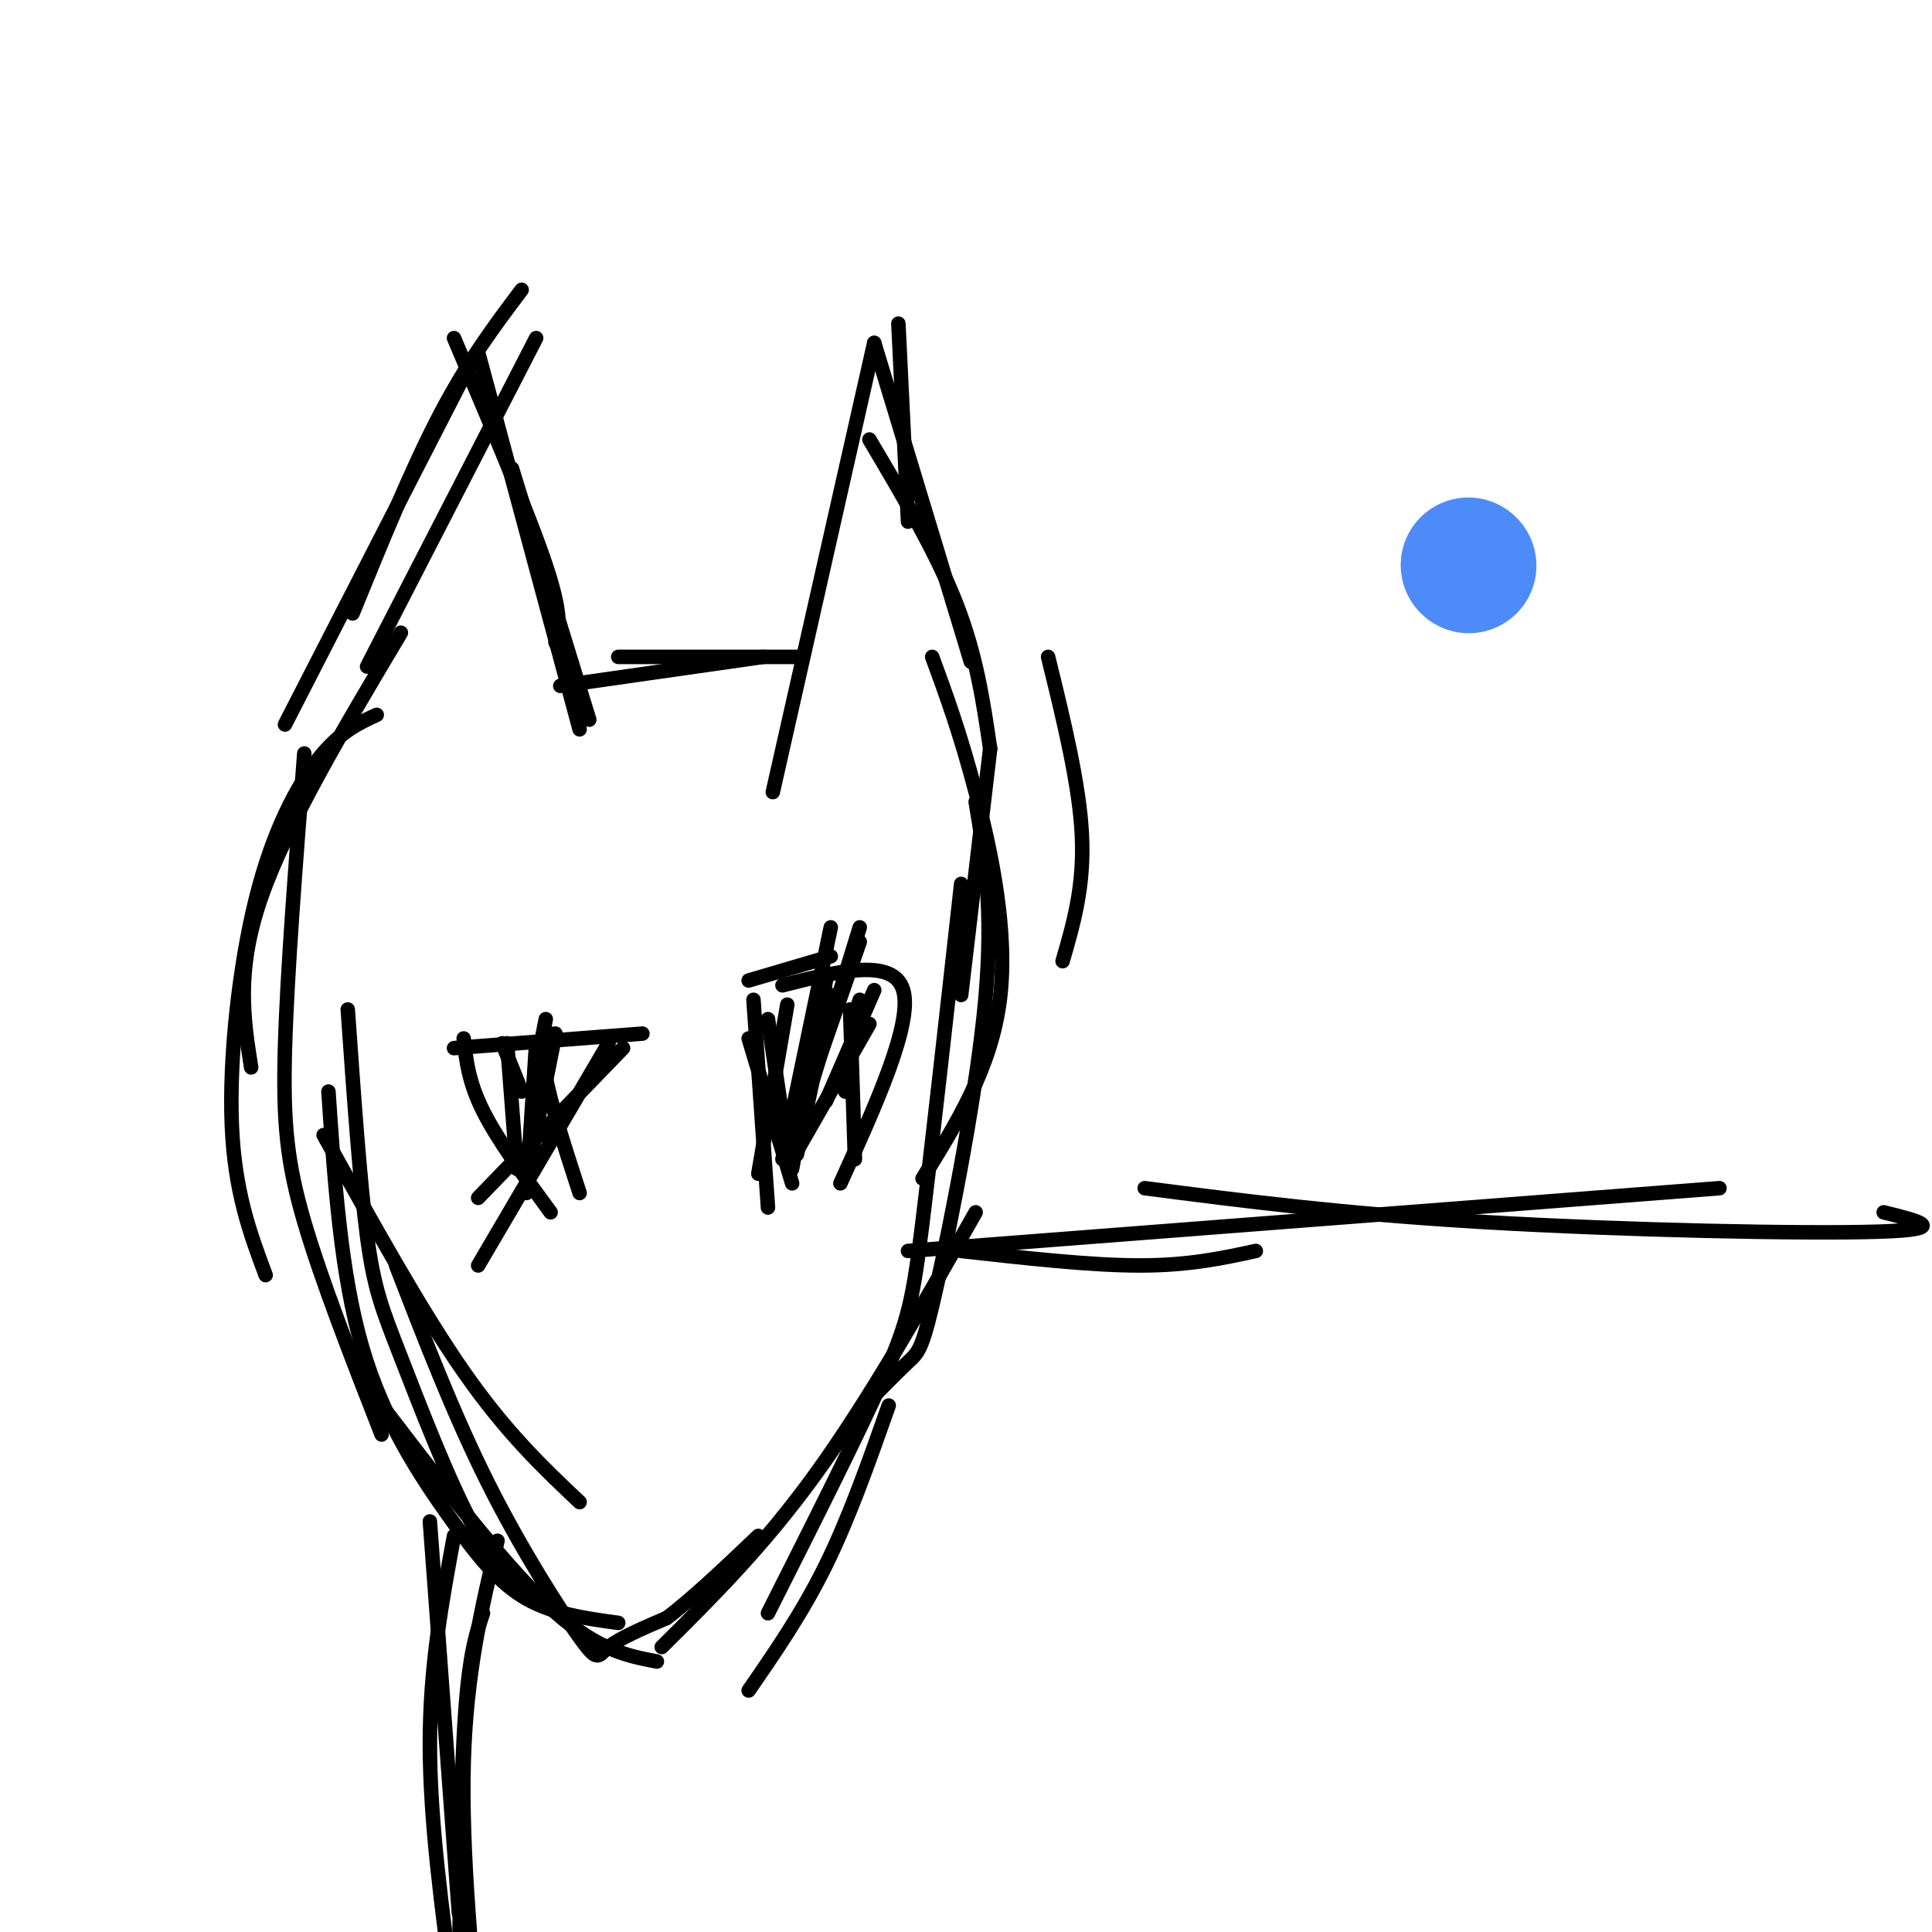 <svg viewBox='0 0 400 400' version='1.1' xmlns='http://www.w3.org/2000/svg' xmlns:xlink='http://www.w3.org/1999/xlink'><g fill='none' stroke='#000000' stroke-width='3' stroke-linecap='round' stroke-linejoin='round'><path d='M76,138c0.000,0.000 35.000,-68.000 35,-68'/><path d='M98,74c0.000,0.000 -39.000,76.000 -39,76'/><path d='M108,60c-5.583,7.417 -11.167,14.833 -17,26c-5.833,11.167 -11.917,26.083 -18,41'/><path d='M94,70c7.750,18.250 15.500,36.500 19,47c3.500,10.500 2.750,13.250 2,16'/><path d='M99,73c0.000,0.000 21.000,78.000 21,78'/><path d='M106,97c0.000,0.000 16.000,52.000 16,52'/><path d='M116,142c0.000,0.000 42.000,-6.000 42,-6'/><path d='M128,136c0.000,0.000 38.000,0.000 38,0'/><path d='M181,71c0.000,0.000 -21.000,93.000 -21,93'/><path d='M186,67c0.000,0.000 2.000,41.000 2,41'/><path d='M181,71c0.000,0.000 20.000,66.000 20,66'/><path d='M180,91c6.917,11.667 13.833,23.333 18,34c4.167,10.667 5.583,20.333 7,30'/><path d='M83,131c-11.917,20.000 -23.833,40.000 -29,55c-5.167,15.000 -3.583,25.000 -2,35'/><path d='M78,148c-3.792,1.738 -7.583,3.476 -12,9c-4.417,5.524 -9.458,14.833 -13,29c-3.542,14.167 -5.583,33.190 -5,47c0.583,13.810 3.792,22.405 7,31'/><path d='M63,156c-1.778,22.733 -3.556,45.467 -4,61c-0.444,15.533 0.444,23.867 4,36c3.556,12.133 9.778,28.067 16,44'/><path d='M67,235c10.083,18.167 20.167,36.333 29,49c8.833,12.667 16.417,19.833 24,27'/><path d='M82,262c5.988,15.494 11.976,30.988 19,45c7.024,14.012 15.083,26.542 19,32c3.917,5.458 3.690,3.845 6,2c2.310,-1.845 7.155,-3.923 12,-6'/><path d='M138,335c5.167,-3.833 12.083,-10.417 19,-17'/><path d='M217,136c3.250,13.250 6.500,26.500 7,37c0.500,10.500 -1.750,18.250 -4,26'/><path d='M205,155c0.000,0.000 -6.000,51.000 -6,51'/><path d='M193,136c2.889,7.867 5.778,15.733 9,28c3.222,12.267 6.778,28.933 5,43c-1.778,14.067 -8.889,25.533 -16,37'/><path d='M202,166c1.857,11.071 3.714,22.143 2,41c-1.714,18.857 -7.000,45.500 -10,59c-3.000,13.500 -3.714,13.857 -6,16c-2.286,2.143 -6.143,6.071 -10,10'/><path d='M199,183c-3.022,27.089 -6.044,54.178 -8,70c-1.956,15.822 -2.844,20.378 -8,32c-5.156,11.622 -14.578,30.311 -24,49'/><path d='M202,251c-11.083,19.500 -22.167,39.000 -33,54c-10.833,15.000 -21.417,25.500 -32,36'/><path d='M199,259c13.417,1.500 26.833,3.000 37,3c10.167,0.000 17.083,-1.500 24,-3'/><path d='M188,259c0.000,0.000 168.000,-13.000 168,-13'/><path d='M237,246c20.467,2.644 40.933,5.289 70,7c29.067,1.711 66.733,2.489 82,2c15.267,-0.489 8.133,-2.244 1,-4'/><path d='M89,315c0.000,0.000 6.000,81.000 6,81'/><path d='M94,318c-2.500,13.500 -5.000,27.000 -5,43c0.000,16.000 2.500,34.500 5,53'/><path d='M100,334c-1.583,4.667 -3.167,9.333 -4,26c-0.833,16.667 -0.917,45.333 -1,74'/><path d='M103,319c-3.250,13.750 -6.500,27.500 -7,46c-0.500,18.500 1.750,41.750 4,65'/><path d='M72,209c1.268,17.994 2.536,35.988 4,47c1.464,11.012 3.125,15.042 7,25c3.875,9.958 9.964,25.845 15,35c5.036,9.155 9.018,11.577 13,14'/><path d='M68,226c1.286,18.917 2.571,37.833 7,53c4.429,15.167 12.000,26.583 18,35c6.000,8.417 10.429,13.833 16,17c5.571,3.167 12.286,4.083 19,5'/><path d='M76,287c13.500,17.750 27.000,35.500 37,45c10.000,9.500 16.500,10.750 23,12'/><path d='M184,291c-4.083,11.583 -8.167,23.167 -13,33c-4.833,9.833 -10.417,17.917 -16,26'/><path d='M94,217c0.000,0.000 39.000,-3.000 39,-3'/><path d='M126,216c0.000,0.000 -27.000,46.000 -27,46'/><path d='M96,215c0.500,4.500 1.000,9.000 4,15c3.000,6.000 8.500,13.500 14,21'/><path d='M114,214c-1.000,1.750 -2.000,3.500 -1,9c1.000,5.500 4.000,14.750 7,24'/><path d='M105,216c0.000,0.000 2.000,26.000 2,26'/><path d='M115,214c0.000,0.000 -6.000,30.000 -6,30'/><path d='M129,217c0.000,0.000 -30.000,31.000 -30,31'/><path d='M111,216c0.000,0.000 -2.000,31.000 -2,31'/><path d='M104,216c0.000,0.000 4.000,10.000 4,10'/><path d='M113,211c0.000,0.000 -1.000,5.000 -1,5'/><path d='M155,203c0.000,0.000 17.000,-5.000 17,-5'/><path d='M162,204c11.500,-2.917 23.000,-5.833 25,1c2.000,6.833 -5.500,23.417 -13,40'/><path d='M156,207c0.000,0.000 3.000,43.000 3,43'/><path d='M155,215c0.000,0.000 9.000,30.000 9,30'/><path d='M163,208c0.000,0.000 -6.000,35.000 -6,35'/><path d='M180,212c0.000,0.000 -16.000,28.000 -16,28'/><path d='M181,205c0.000,0.000 -10.000,23.000 -10,23'/><path d='M178,192c0.000,0.000 -12.000,39.000 -12,39'/><path d='M178,195c0.000,0.000 -8.000,23.000 -8,23'/><path d='M170,204c0.000,0.000 1.000,4.000 1,4'/><path d='M176,209c0.000,0.000 1.000,31.000 1,31'/><path d='M171,203c0.000,0.000 -7.000,39.000 -7,39'/><path d='M159,211c0.000,0.000 4.000,27.000 4,27'/><path d='M172,192c0.000,0.000 -10.000,48.000 -10,48'/><path d='M171,212c0.000,0.000 -1.000,2.000 -1,2'/><path d='M178,207c0.000,0.000 -1.000,3.000 -1,3'/><path d='M172,206c0.000,0.000 -7.000,33.000 -7,33'/><path d='M175,219c0.000,0.000 0.000,7.000 0,7'/><path d='M172,208c0.000,0.000 0.100,0.100 0.1,0.1'/></g>
<g fill='none' stroke='#4D8BF9' stroke-width='28' stroke-linecap='round' stroke-linejoin='round'><path d='M304,117c0.000,0.000 0.100,0.100 0.1,0.1'/></g>
</svg>